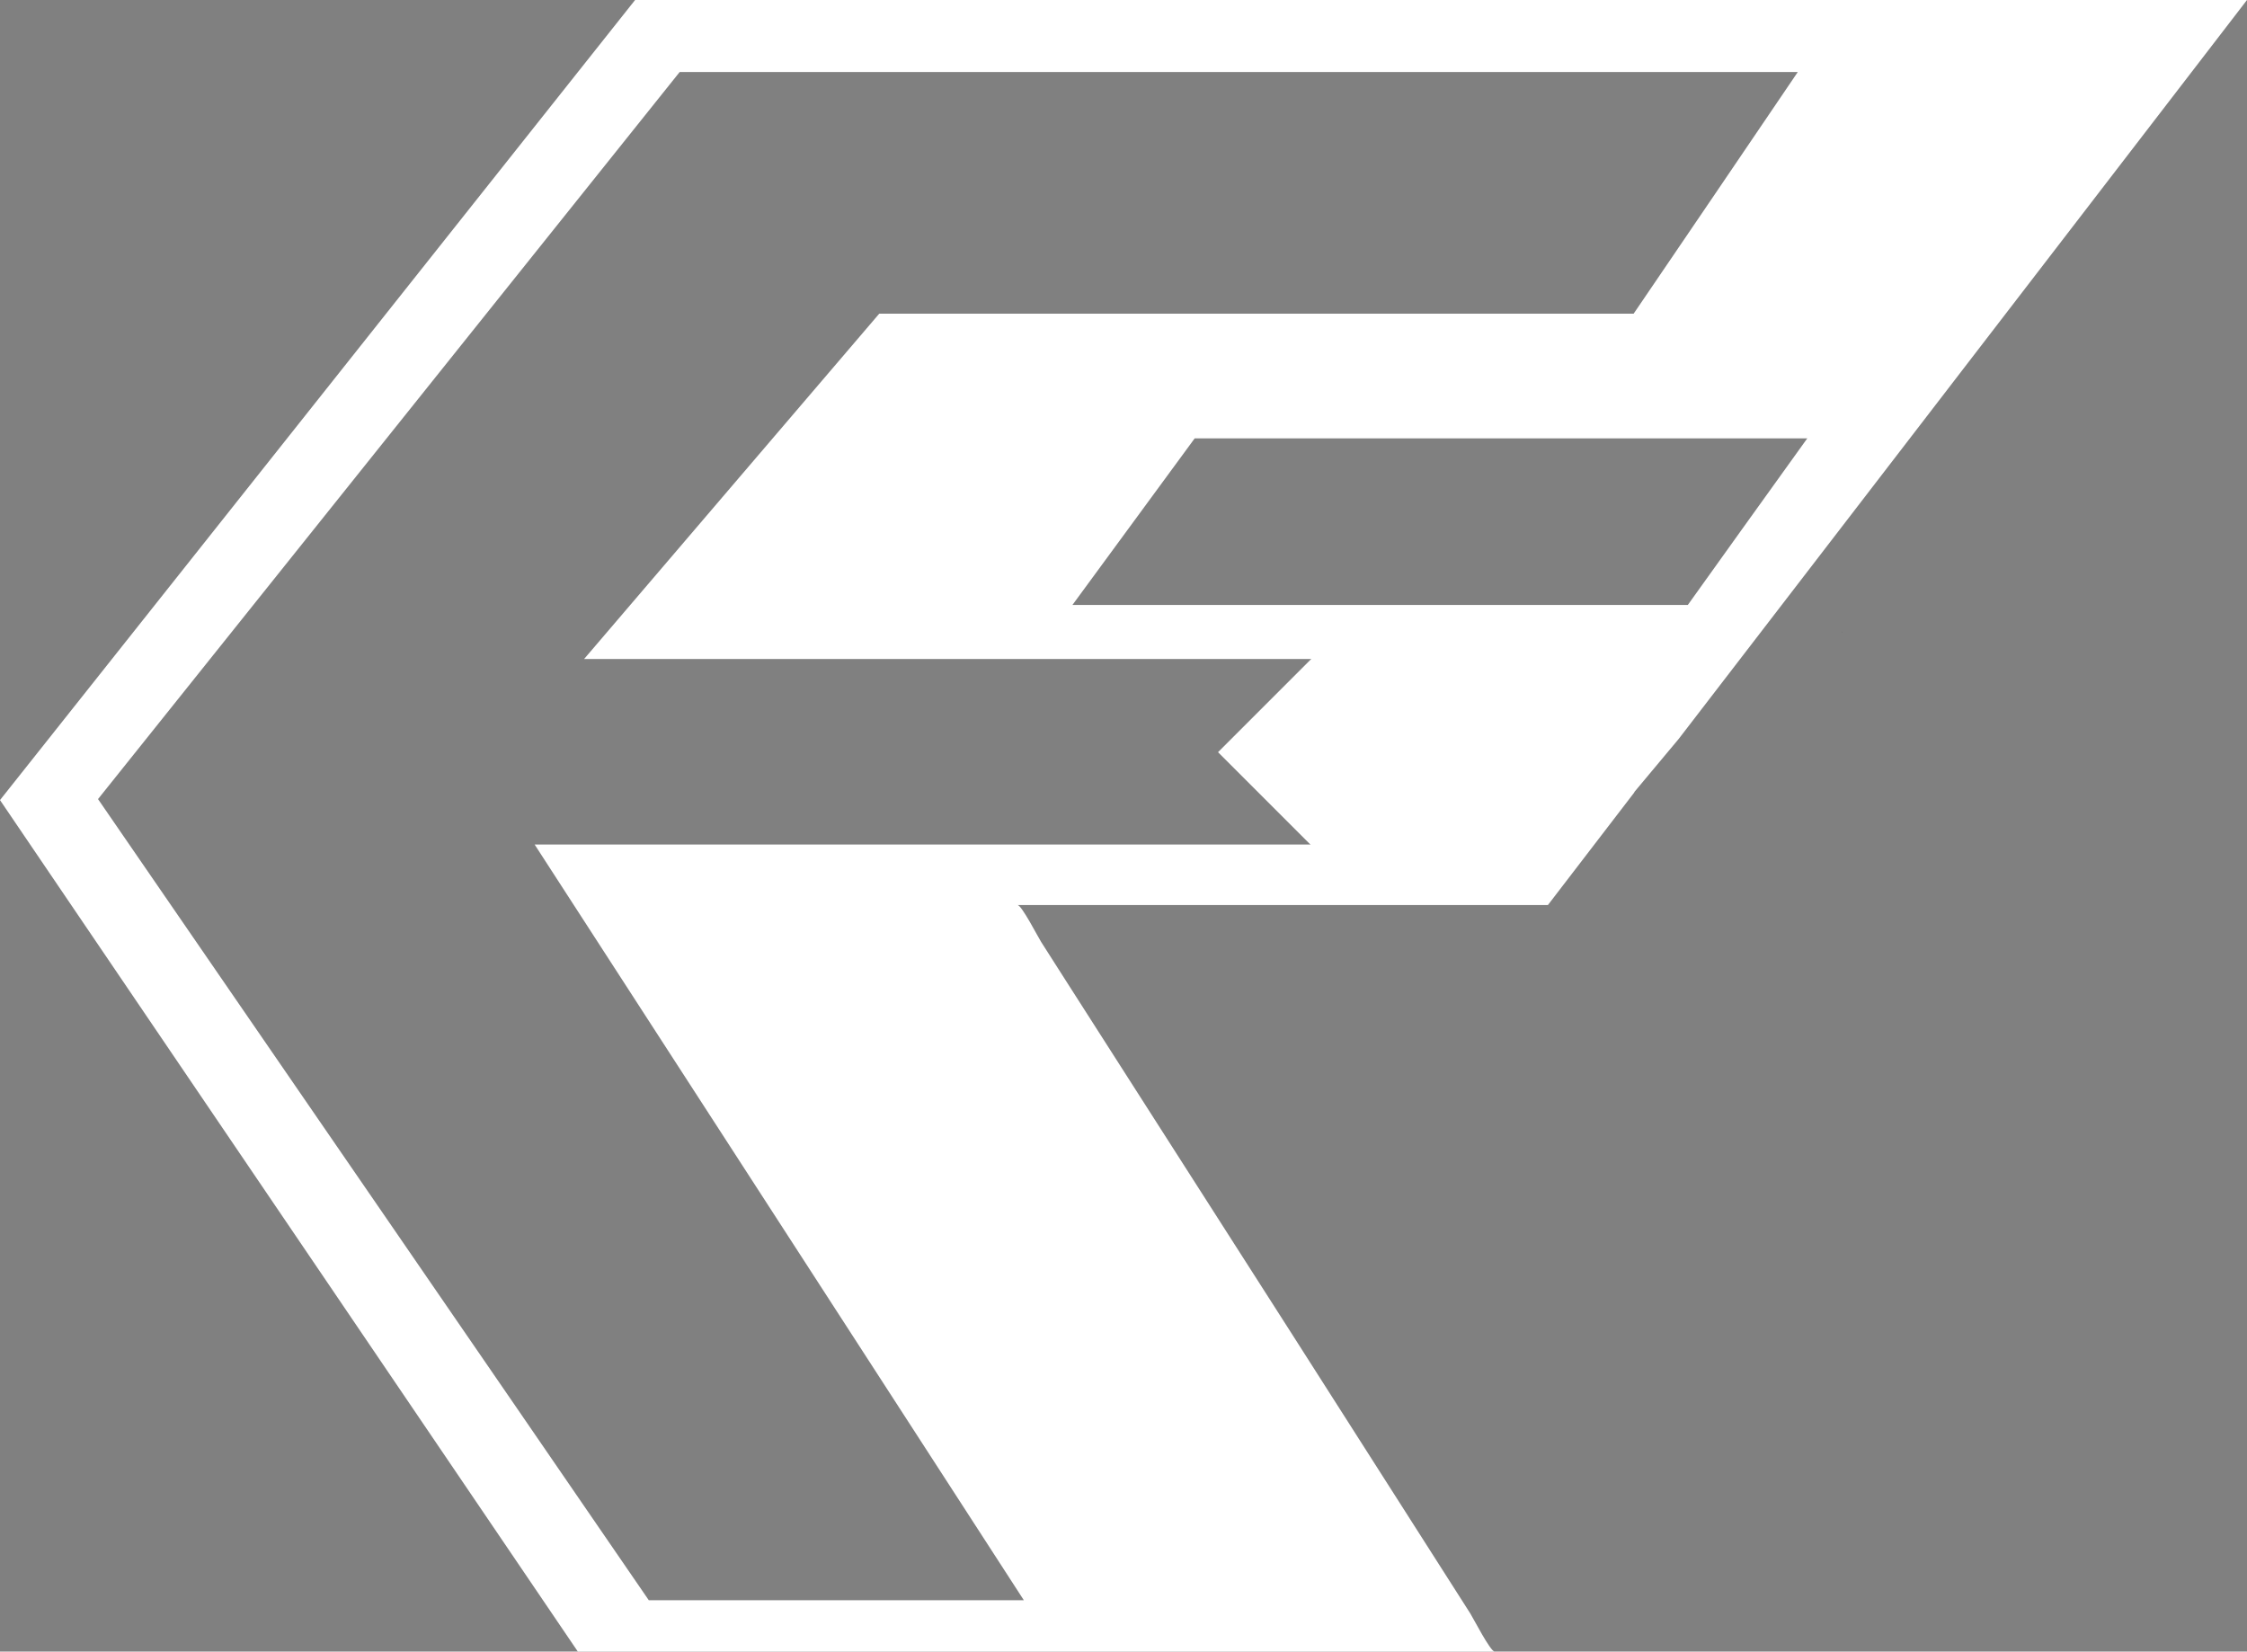 <?xml version="1.0" encoding="utf-8"?>
<!-- Generator: Adobe Illustrator 25.4.1, SVG Export Plug-In . SVG Version: 6.00 Build 0)  -->
<svg version="1.1" id="Layer_1" xmlns="http://www.w3.org/2000/svg" xmlns:xlink="http://www.w3.org/1999/xlink" x="0px" y="0px"
	 viewBox="0 0 499.29 366.99" style="enable-background:new 0 0 499.29 366.99;" xml:space="preserve">
<rect x="0" y="0" width="499.29" height="366.99" fill="#808080" stroke="none"/>
<style type="text/css">
	.st0{display:none;fill:#030304;}
	.st1{fill:none;}
	.st2{fill:#030304;}
	.st3{fill:#FFFFFF;}
</style>
<polyline class="st0" points="144.32,109.11 144.74,109.11 145.29,109.11 "/>
<g>
	<polygon class="st1" points="371.26,219.6 380.77,207.23 370.9,219.05 	"/>
	<path class="st1" d="M203.13,112.74h167.64c11.15-16.35,22.39-32.97,36.46-53.7H158.78L29.54,220.6
		c41.98,61.04,83.04,120.69,122.38,178.01h83.34L126.56,230.7h176.07v-41.23H137.55L203.13,112.74z"/>
	<path class="st1" d="M246.07,177.46h136.74c7.81-10.93,15.12-21.11,26.54-37.01H273.22L246.07,177.46z"/>
	<path class="st2" d="M409.37,140.45h0.02v-0.07c-0.02,0.03-0.03,0.04-0.05,0.07H409.37z"/>
</g>
<g>
	
		<rect x="277.34" y="147.55" transform="matrix(0.707 -0.707 0.707 0.707 -29.746 258.899)" class="st3" width="40.61" height="35.62"/>
	<g>
		<path class="st1" d="M238.3,134.42h136.74c7.81-10.93,15.12-21.11,26.54-37.01H265.46L238.3,134.42z"/>
		<path class="st1" d="M195.37,69.7H363c11.15-16.35,22.39-32.97,36.46-53.7H151.02L21.78,177.56
			c41.98,61.04,83.04,120.69,122.38,178.01h83.34L118.8,187.66h176.08v-41.23H129.79L195.37,69.7z"/>
		<path class="st1" d="M401.63,97.41v-0.07c-0.02,0.03-0.03,0.04-0.05,0.07h0.03H401.63z"/>
		<polygon class="st1" points="363.14,176.01 363.17,176.05 363.96,175.03 		"/>
		<polygon class="st0" points="408.39,170.42 430.76,141.32 430.38,140.72 407.6,170.42 		"/>
		<path class="st3" d="M363.17,176.05l-0.03-0.05l0.82-0.98l0.01-0.01l-0.01,0.01l9.05-10.83L499.29,0H141.12L0,177.78
			c43.87,64.64,87.08,128.35,128.4,189.21h203.73c-0.96,0-4.79-7.48-5.45-8.51c-26.31-41.29-52.7-82.57-79.12-123.81l-10.79-16.87
			l-5.43-8.51c-0.64-0.98-4.33-8.19-5.24-8.19h117.85 M401.63,97.34v0.07h-0.02h-0.03c-11.42,15.89-18.73,26.08-26.54,37.01H238.3
			l27.16-37.01h136.12C401.6,97.38,401.61,97.37,401.63,97.34z M294.87,187.66H118.8l108.7,167.91h-83.34
			c-39.33-57.32-80.4-116.97-122.38-178.01L151.02,16.01h248.45C385.4,36.73,374.15,53.36,363,69.7H195.37l-65.58,76.73h165.08
			V187.66z"/>
	</g>
</g>
</svg>
